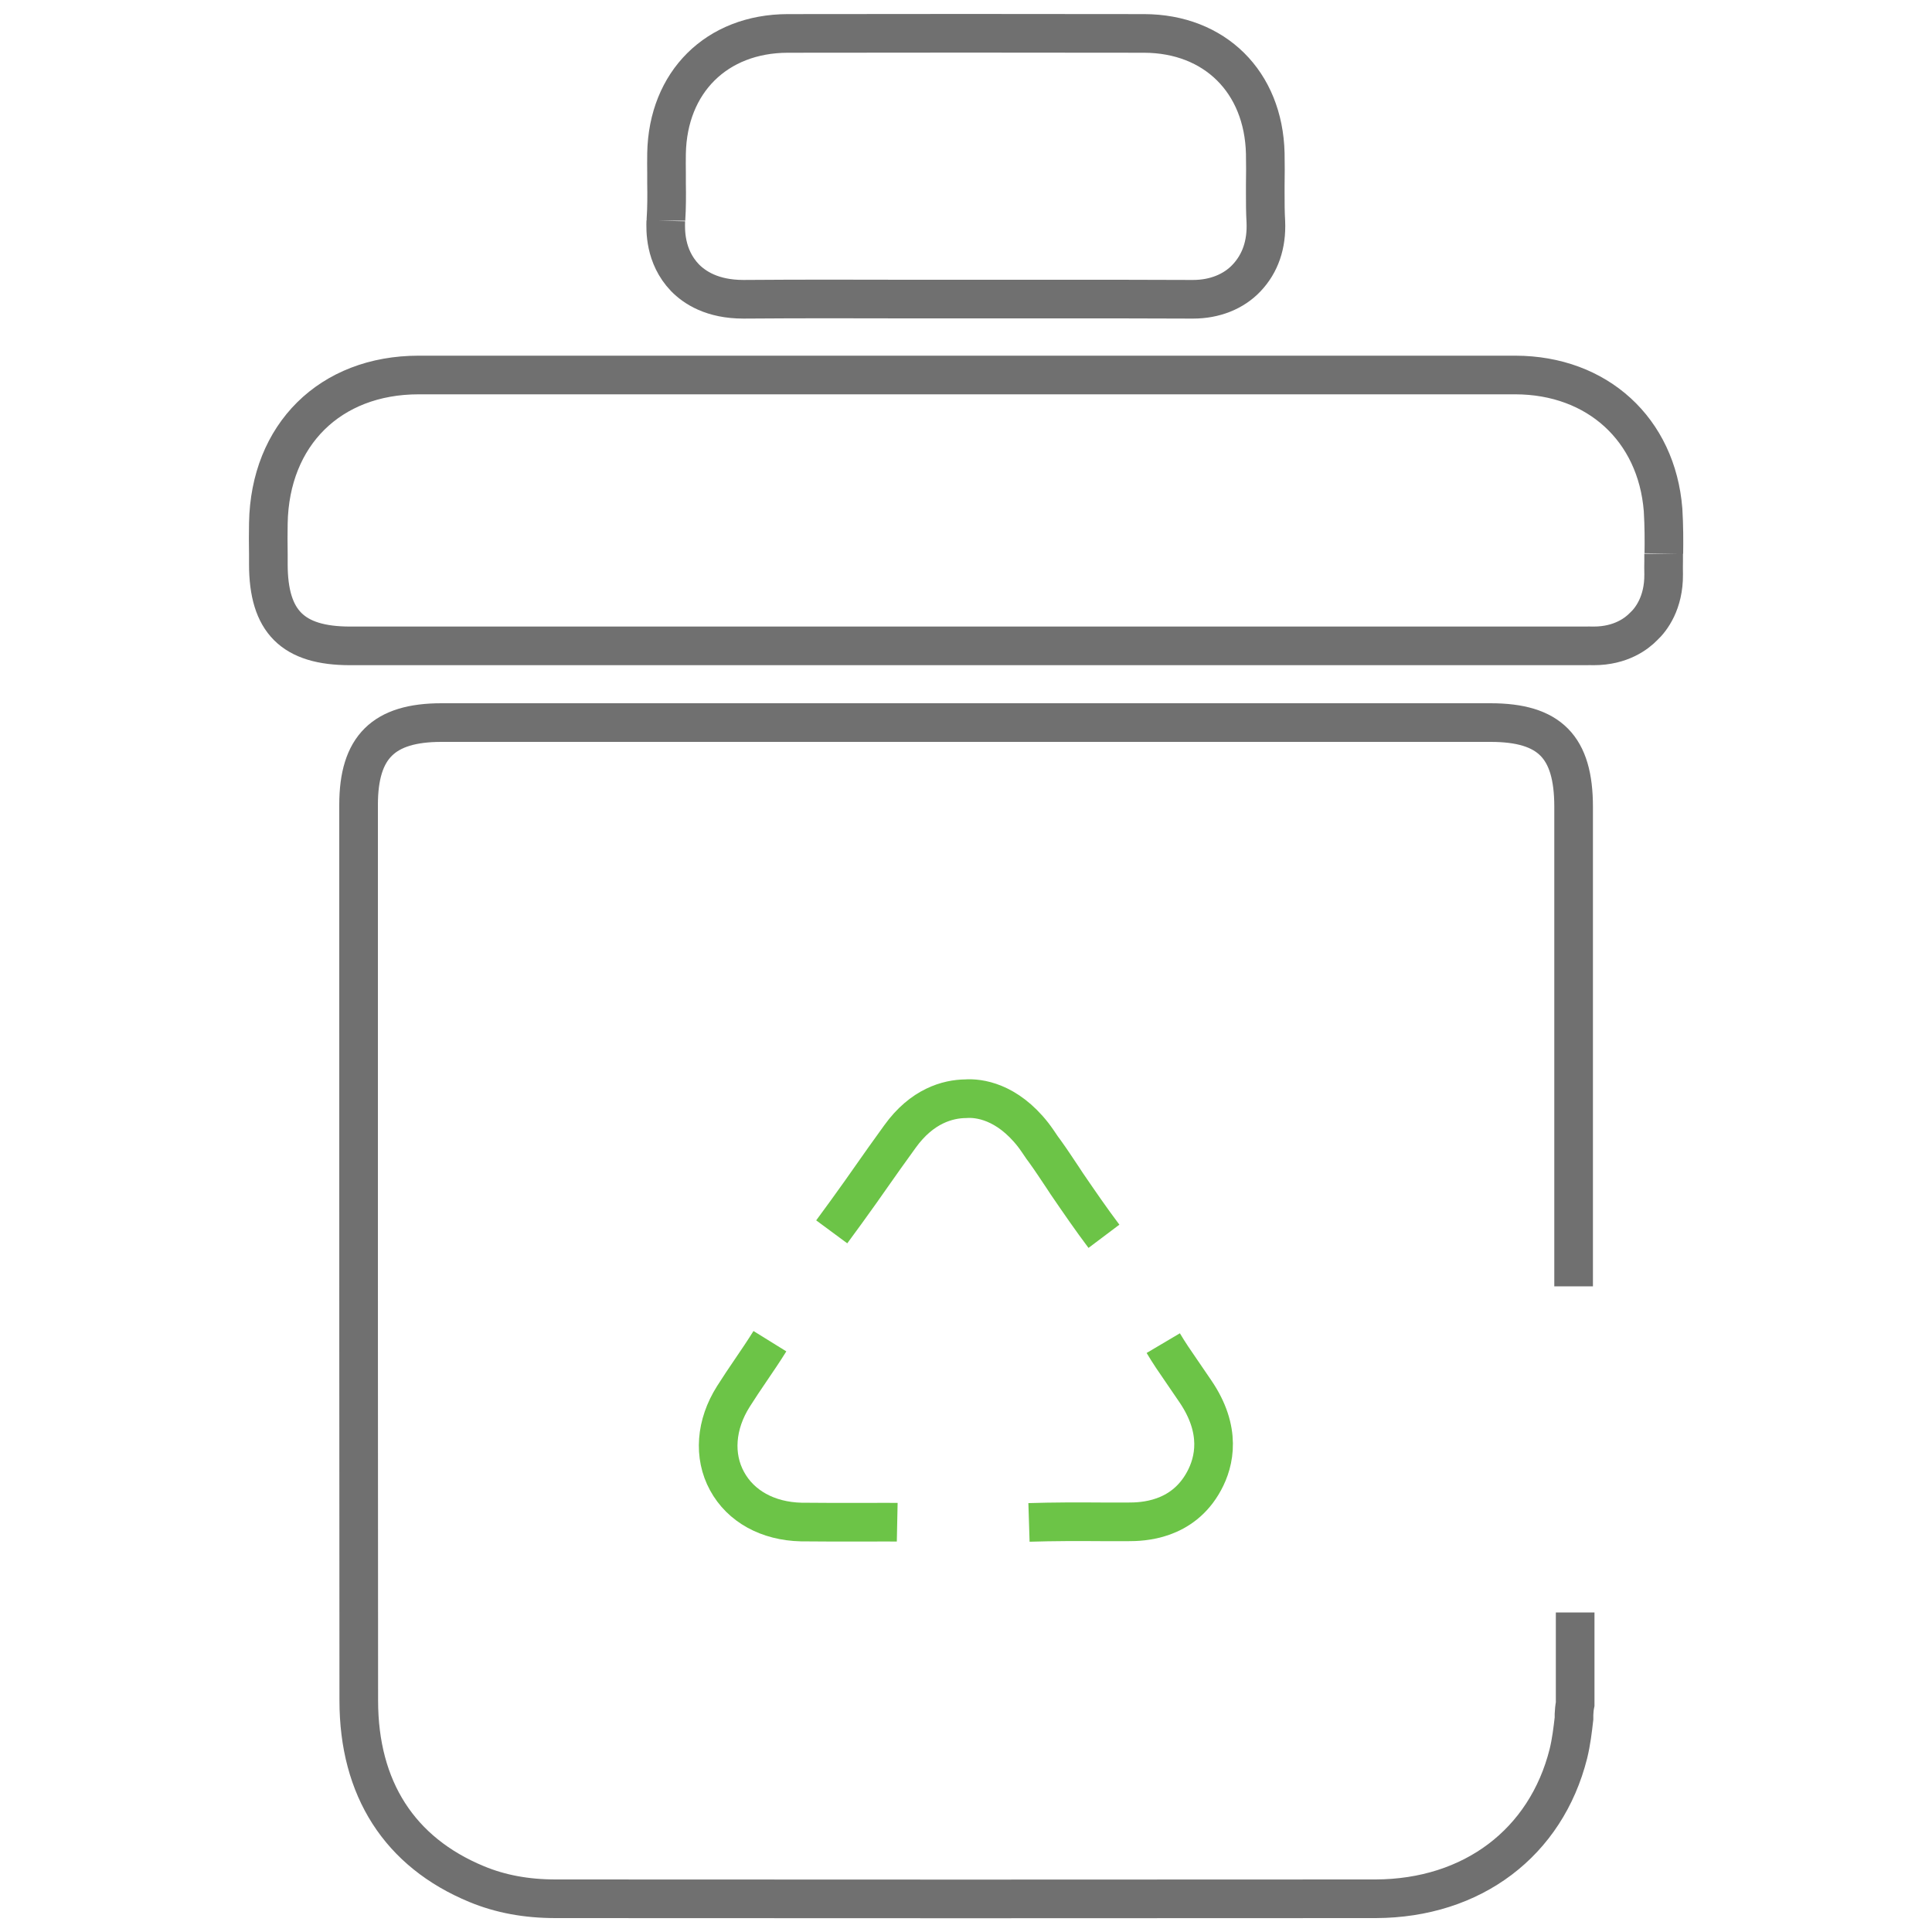 <?xml version="1.0" encoding="UTF-8"?><svg id="Layer_1" xmlns="http://www.w3.org/2000/svg" viewBox="0 0 100 100"><defs><style>.cls-1{stroke:#707070;}.cls-1,.cls-2{fill:none;stroke-miterlimit:10;stroke-width:2px;}.cls-2{stroke:#6cc447;}</style></defs><path class="cls-1" d="m81.53,83.46v4.74c-.04.19-.05.36-.06.54v.21c-.07.61-.14,1.2-.29,1.82-1.16,4.61-4.97,7.49-9.97,7.51-14.15.01-28.3.01-42.45,0-1.52,0-2.86-.25-4.09-.76-3.99-1.65-6.1-4.94-6.1-9.5-.01-12.29-.01-24.57-.01-36.85v-9.51c0-2.99,1.29-4.26,4.29-4.26h54.3c3.06,0,4.3,1.26,4.3,4.36v24.82"/><path class="cls-1" d="m34.47,11.42v-.06c.04-.62.04-1.25.03-1.88v-.5c0-.35-.01-.69,0-1.04.07-3.69,2.59-6.2,6.27-6.21,6.15-.01,12.29-.01,18.45,0,3.66.01,6.18,2.51,6.27,6.21.01.55.01,1.11,0,1.67v.37c0,.5,0,1,.03,1.5.05,1.18-.29,2.16-1,2.91-.67.71-1.66,1.1-2.76,1.1h-.18c-2.11-.01-4.25-.01-6.38-.01h-8.34c-2.79-.01-5.6-.01-8.38.01-1.62,0-2.53-.61-3.03-1.12-1.06-1.11-1-2.49-.99-2.94"/><path class="cls-1" d="m86.11,28.66v.37c0,.24-.01.49,0,.71.01,1.46-.64,2.32-1.04,2.69-.35.36-1.17,1-2.58,1h-.06c-.14-.01-.21,0-.29,0H18.12c-2.97,0-4.23-1.26-4.23-4.23v-.51c-.01-.56-.01-1.07,0-1.61.08-4.57,3.19-7.67,7.78-7.67h56.77c4.24.01,7.31,2.82,7.64,6.98.05.84.05,1.61.04,2.26"/><path class="cls-2" d="m57.14,63.99c-.67-.89-1.28-1.78-1.93-2.73l-.17-.26c-.31-.46-.62-.94-.96-1.41l-.14-.19c-.15-.22-.3-.45-.47-.67-1.36-1.73-2.81-1.91-3.49-1.86-.92.01-2.26.37-3.4,1.96-.54.74-1.06,1.48-1.58,2.22l-.45.64c-.49.69-.99,1.38-1.5,2.07"/><path class="cls-2" d="m39.85,69.42c-.31.5-.65,1-.99,1.5-.3.44-.61.9-.9,1.36-.92,1.45-1.04,3.08-.33,4.38.71,1.31,2.12,2.08,3.84,2.12.95.01,1.91.01,2.86.01h.71c.46,0,.92-.01,1.4,0"/><path class="cls-2" d="m53.26,78.8c1.27-.04,2.55-.04,3.82-.03h1.33c.69,0,2.79-.04,3.91-2.11.55-1.01.92-2.64-.45-4.65l-.71-1.04c-.34-.49-.66-.96-.95-1.45"/></svg>